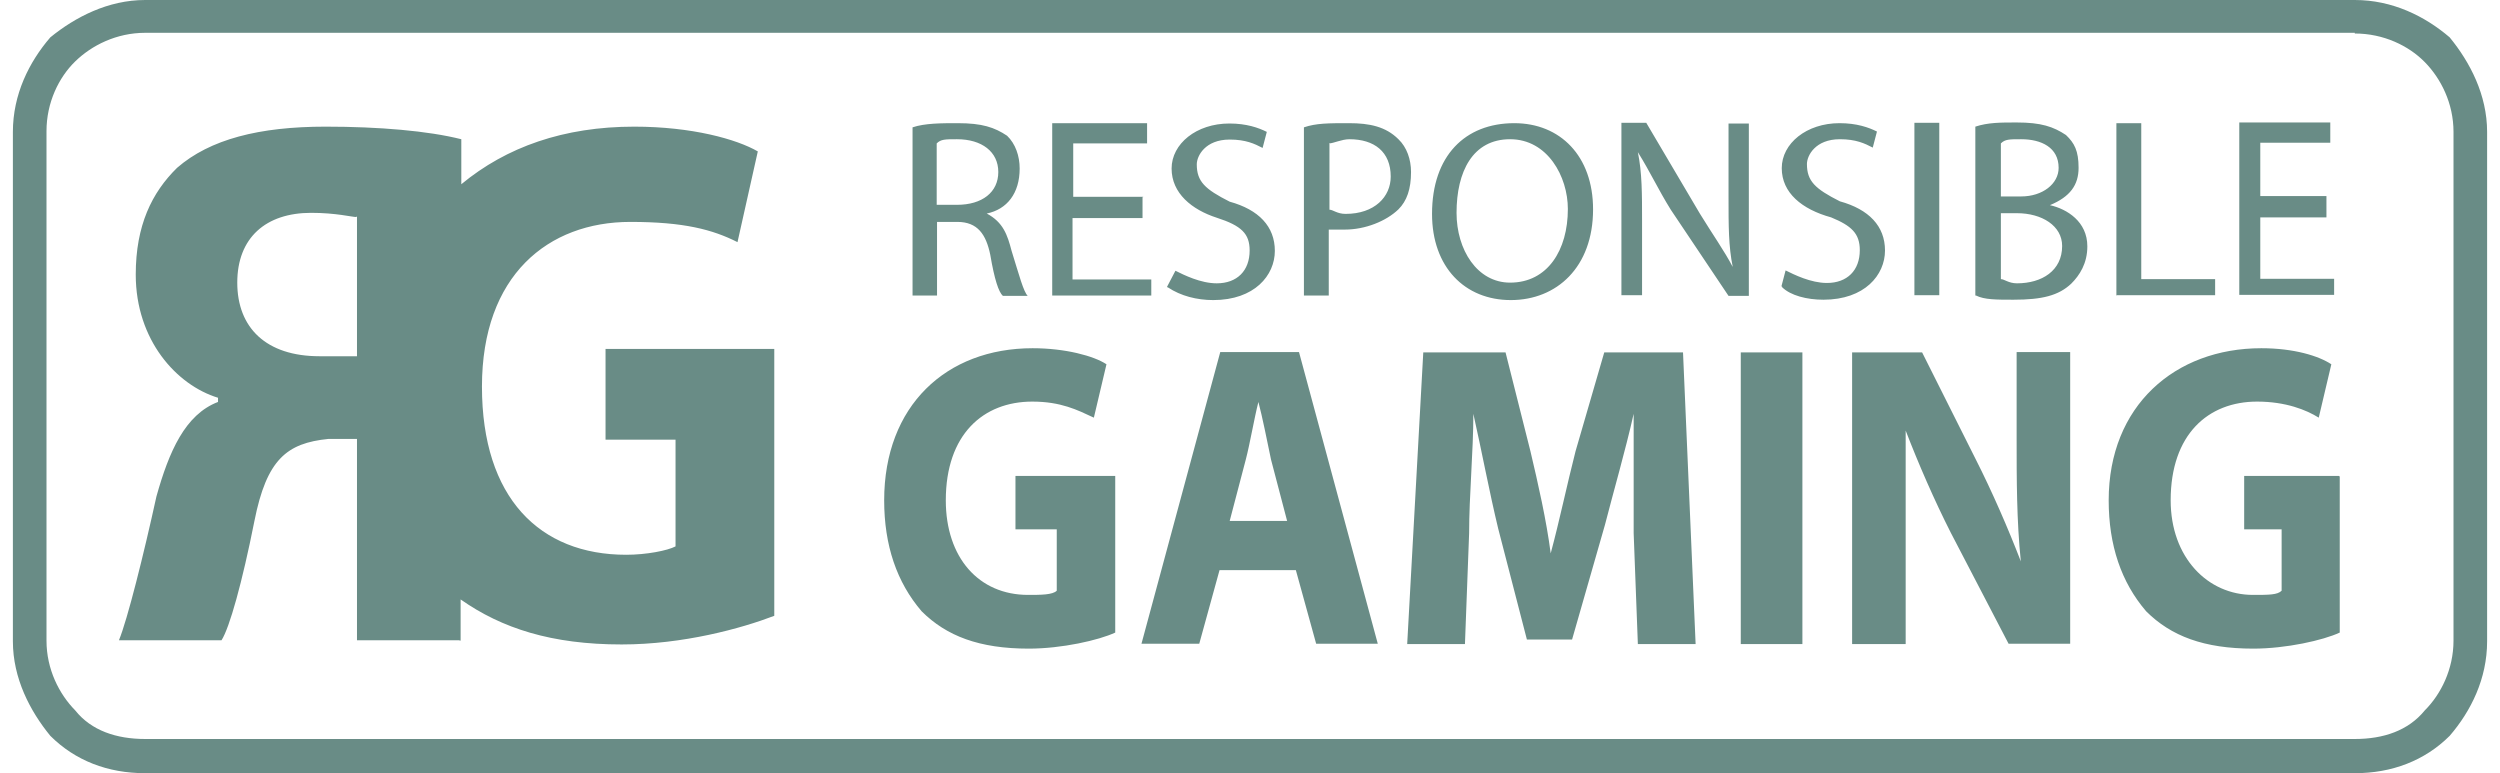 <svg width="97" height="30" viewBox="0 0 97 30" fill="none" xmlns="http://www.w3.org/2000/svg">
<g clip-path="url(#clip0_25368_52427)">
<path d="M5.634 0H91.366C92.819 0 94.082 0.623 95.047 1.449C95.835 2.41 96.5 3.682 96.5 5.117V24.883C96.5 26.331 95.875 27.59 95.047 28.551C94.082 29.513 92.806 30 91.366 30H5.634C4.181 30 2.918 29.513 1.953 28.551C1.166 27.59 0.5 26.318 0.5 24.883V5.117C0.5 3.669 1.125 2.41 1.953 1.449C2.918 0.663 4.194 0 5.634 0ZM91.366 1.273H5.634C4.52 1.273 3.556 1.76 2.918 2.383C2.279 3.005 1.804 3.98 1.804 5.09V24.856C1.804 25.966 2.293 26.927 2.918 27.563C3.542 28.348 4.52 28.673 5.634 28.673H91.366C92.48 28.673 93.444 28.348 94.082 27.563C94.707 26.94 95.196 25.966 95.196 24.856V5.117C95.196 4.007 94.707 3.046 94.082 2.41C93.458 1.773 92.48 1.3 91.366 1.3V1.273ZM35.393 11.467H36.357V8.61H37.145C37.933 8.61 38.259 9.097 38.422 9.883C38.585 10.844 38.748 11.331 38.911 11.48H39.875C39.712 11.318 39.549 10.695 39.25 9.734C39.087 9.111 38.924 8.624 38.286 8.285C39.074 8.123 39.563 7.5 39.563 6.539C39.563 6.051 39.4 5.578 39.074 5.266C38.585 4.941 38.109 4.779 37.159 4.779C36.534 4.779 35.882 4.779 35.407 4.941V11.467H35.393ZM36.344 5.564C36.507 5.402 36.67 5.402 37.132 5.402C38.096 5.402 38.734 5.889 38.734 6.674C38.734 7.459 38.109 7.947 37.132 7.947H36.344V5.564ZM44.357 7.635H41.641V5.564H44.507V4.779H40.826V11.467H44.67V10.844H41.614V8.461H44.33V7.676V7.649H44.357V7.635ZM45.322 11.155C45.811 11.48 46.435 11.643 47.074 11.643C48.677 11.643 49.464 10.681 49.464 9.734C49.464 8.786 48.84 8.136 47.712 7.825C46.748 7.338 46.435 7.04 46.435 6.376C46.435 6.051 46.761 5.415 47.712 5.415C48.337 5.415 48.677 5.578 48.989 5.74L49.152 5.117C48.826 4.955 48.364 4.792 47.699 4.792C46.422 4.792 45.458 5.578 45.458 6.539C45.458 7.5 46.245 8.136 47.21 8.448C48.174 8.759 48.486 9.07 48.486 9.72C48.486 10.505 47.998 10.993 47.21 10.993C46.585 10.993 45.933 10.668 45.607 10.505L45.281 11.128L45.308 11.155H45.322ZM50.592 11.467H51.556V8.908H52.181C52.969 8.908 53.783 8.583 54.259 8.123C54.585 7.798 54.748 7.338 54.748 6.674C54.748 6.187 54.585 5.713 54.259 5.402C53.77 4.914 53.145 4.779 52.344 4.779C51.542 4.779 51.067 4.779 50.592 4.941V11.467ZM51.57 5.564C51.733 5.564 52.059 5.402 52.357 5.402C53.322 5.402 53.96 5.889 53.96 6.85C53.96 7.635 53.335 8.299 52.208 8.299C51.882 8.299 51.719 8.136 51.583 8.136V5.578H51.57V5.564ZM58.755 4.779C56.84 4.779 55.563 6.051 55.563 8.299C55.563 10.37 56.84 11.643 58.619 11.643C60.398 11.643 61.811 10.37 61.811 8.123C61.811 6.051 60.534 4.779 58.755 4.779ZM58.592 5.402C60.045 5.402 60.833 6.85 60.833 8.109C60.833 9.707 60.045 10.966 58.592 10.966C57.315 10.966 56.514 9.693 56.514 8.258C56.514 6.661 57.138 5.402 58.592 5.402ZM63.712 11.467V8.61C63.712 7.5 63.712 6.701 63.549 5.903C64.038 6.688 64.337 7.351 64.826 8.136L67.067 11.48H67.855V4.792H67.067V7.649C67.067 8.759 67.067 9.558 67.23 10.357C66.904 9.734 66.442 9.084 65.953 8.285L63.875 4.765H62.911V11.453H63.712V11.467ZM69.145 11.142C69.471 11.467 70.109 11.629 70.748 11.629C72.351 11.629 73.138 10.668 73.138 9.72C73.138 8.773 72.514 8.123 71.386 7.811C70.422 7.324 70.109 7.026 70.109 6.363C70.109 6.038 70.436 5.402 71.386 5.402C72.011 5.402 72.351 5.564 72.663 5.727L72.826 5.104C72.5 4.941 72.038 4.779 71.373 4.779C70.096 4.779 69.132 5.564 69.132 6.525C69.132 7.486 69.919 8.123 71.047 8.434C71.835 8.759 72.16 9.057 72.16 9.707C72.16 10.492 71.671 10.979 70.884 10.979C70.259 10.979 69.607 10.654 69.281 10.492L69.118 11.115H69.145V11.142ZM74.279 4.765V11.453H75.244V4.765H74.279ZM76.67 11.467C76.996 11.629 77.458 11.629 78.123 11.629C79.237 11.629 79.875 11.467 80.364 11.006C80.69 10.681 80.989 10.221 80.989 9.558C80.989 8.597 80.201 8.109 79.536 7.96C80.323 7.635 80.649 7.175 80.649 6.512C80.649 5.848 80.486 5.551 80.16 5.239C79.671 4.914 79.196 4.752 78.245 4.752C77.621 4.752 77.132 4.752 76.643 4.914V11.44V11.467H76.67ZM77.634 5.564C77.797 5.402 77.96 5.402 78.422 5.402C79.21 5.402 79.875 5.727 79.875 6.512C79.875 7.134 79.25 7.622 78.422 7.622H77.634V5.551V5.564ZM77.634 8.272H78.259C79.223 8.272 80.011 8.759 80.011 9.544C80.011 10.505 79.223 10.993 78.259 10.993C77.933 10.993 77.77 10.83 77.634 10.83V8.272ZM82.103 11.453H85.947V10.83H83.081V4.779H82.116V11.467H82.103V11.453ZM90.266 7.608H87.699V5.537H90.415V4.752H86.884V11.44H90.564V10.817H87.699V8.434H90.266V7.649V7.622V7.608ZM43.244 18.466H39.4V20.537H41.002V22.92C40.84 23.082 40.378 23.082 39.889 23.082C37.974 23.082 36.697 21.634 36.697 19.413C36.697 16.855 38.15 15.582 40.052 15.582C41.166 15.582 41.804 15.907 42.442 16.205L42.931 14.134C42.442 13.809 41.328 13.511 40.065 13.511C36.711 13.511 34.306 15.745 34.306 19.413C34.306 21.16 34.795 22.595 35.76 23.718C36.724 24.68 38.001 25.167 39.916 25.167C41.193 25.167 42.632 24.842 43.271 24.544V18.466H43.244ZM50.279 22.121L51.067 24.977H53.458L50.401 13.66H47.346L44.289 24.977H46.531L47.318 22.121H50.279ZM47.712 20.212L48.337 17.829C48.5 17.207 48.663 16.232 48.826 15.596C48.989 16.218 49.152 17.044 49.315 17.829L49.94 20.212H47.699H47.712ZM63.549 24.991H65.79L65.301 13.673H62.245L61.132 17.505C60.806 18.777 60.507 20.212 60.167 21.471C60.004 20.199 59.678 18.764 59.38 17.505L58.415 13.673H55.223L54.599 24.991H56.84L57.002 20.686C57.002 19.237 57.166 17.505 57.166 16.056C57.492 17.505 57.79 19.102 58.13 20.51L59.244 24.815H60.996L62.273 20.361C62.599 19.088 63.06 17.505 63.386 16.056V20.686L63.549 24.991ZM67.542 13.673V24.991H69.933V13.673H67.542ZM73.94 24.991V16.706C74.429 17.978 75.053 19.413 75.692 20.672L77.933 24.977H80.323V13.66H78.245V17.004C78.245 18.601 78.245 20.185 78.408 21.782C77.919 20.51 77.295 19.075 76.656 17.816L74.578 13.673H71.862V24.991H73.94ZM90.755 18.466H87.074V20.537H88.527V22.92C88.364 23.082 88.038 23.082 87.413 23.082C85.661 23.082 84.222 21.634 84.222 19.413C84.222 16.855 85.675 15.582 87.576 15.582C88.69 15.582 89.492 15.907 89.967 16.205L90.456 14.134C89.967 13.809 89.002 13.511 87.739 13.511C84.385 13.511 81.817 15.745 81.817 19.413C81.817 21.16 82.306 22.595 83.271 23.718C84.235 24.68 85.512 25.167 87.427 25.167C88.704 25.167 90.144 24.842 90.782 24.544V18.493L90.755 18.466ZM17.831 24.842H13.851V17.031H12.738C11.135 17.193 10.347 17.816 9.872 20.212C9.396 22.608 8.907 24.355 8.595 24.842H4.615C4.941 24.057 5.58 21.498 6.069 19.264C6.558 17.518 7.183 16.083 8.459 15.596V15.433C6.857 14.946 5.267 13.2 5.267 10.654C5.267 8.745 5.892 7.473 6.87 6.512C8.147 5.402 10.062 4.914 12.629 4.914C14.707 4.914 16.609 5.077 17.899 5.402V7.148C19.651 5.699 21.879 4.914 24.609 4.914C26.85 4.914 28.588 5.402 29.403 5.875L28.615 9.395C27.651 8.908 26.537 8.61 24.459 8.61C21.267 8.61 18.7 10.681 18.7 15C18.7 19.319 20.941 21.525 24.296 21.525C25.084 21.525 25.899 21.363 26.211 21.2V17.058H23.495V13.538H30.042V23.894C28.765 24.382 26.51 25.005 24.12 25.005C21.403 25.005 19.474 24.382 17.872 23.258V24.856H17.831V24.842ZM13.824 8.421C13.661 8.421 13.037 8.258 12.072 8.258C10.32 8.258 9.206 9.219 9.206 10.966C9.206 12.712 10.32 13.822 12.398 13.822H13.851V8.407H13.824V8.421Z" fill="#698C86"/>
</g>
<defs>
<clipPath id="clip0_25368_52427">
<rect width="96" height="30" fill="white" transform="translate(0.5)"/>
</clipPath>
</defs>
</svg>
